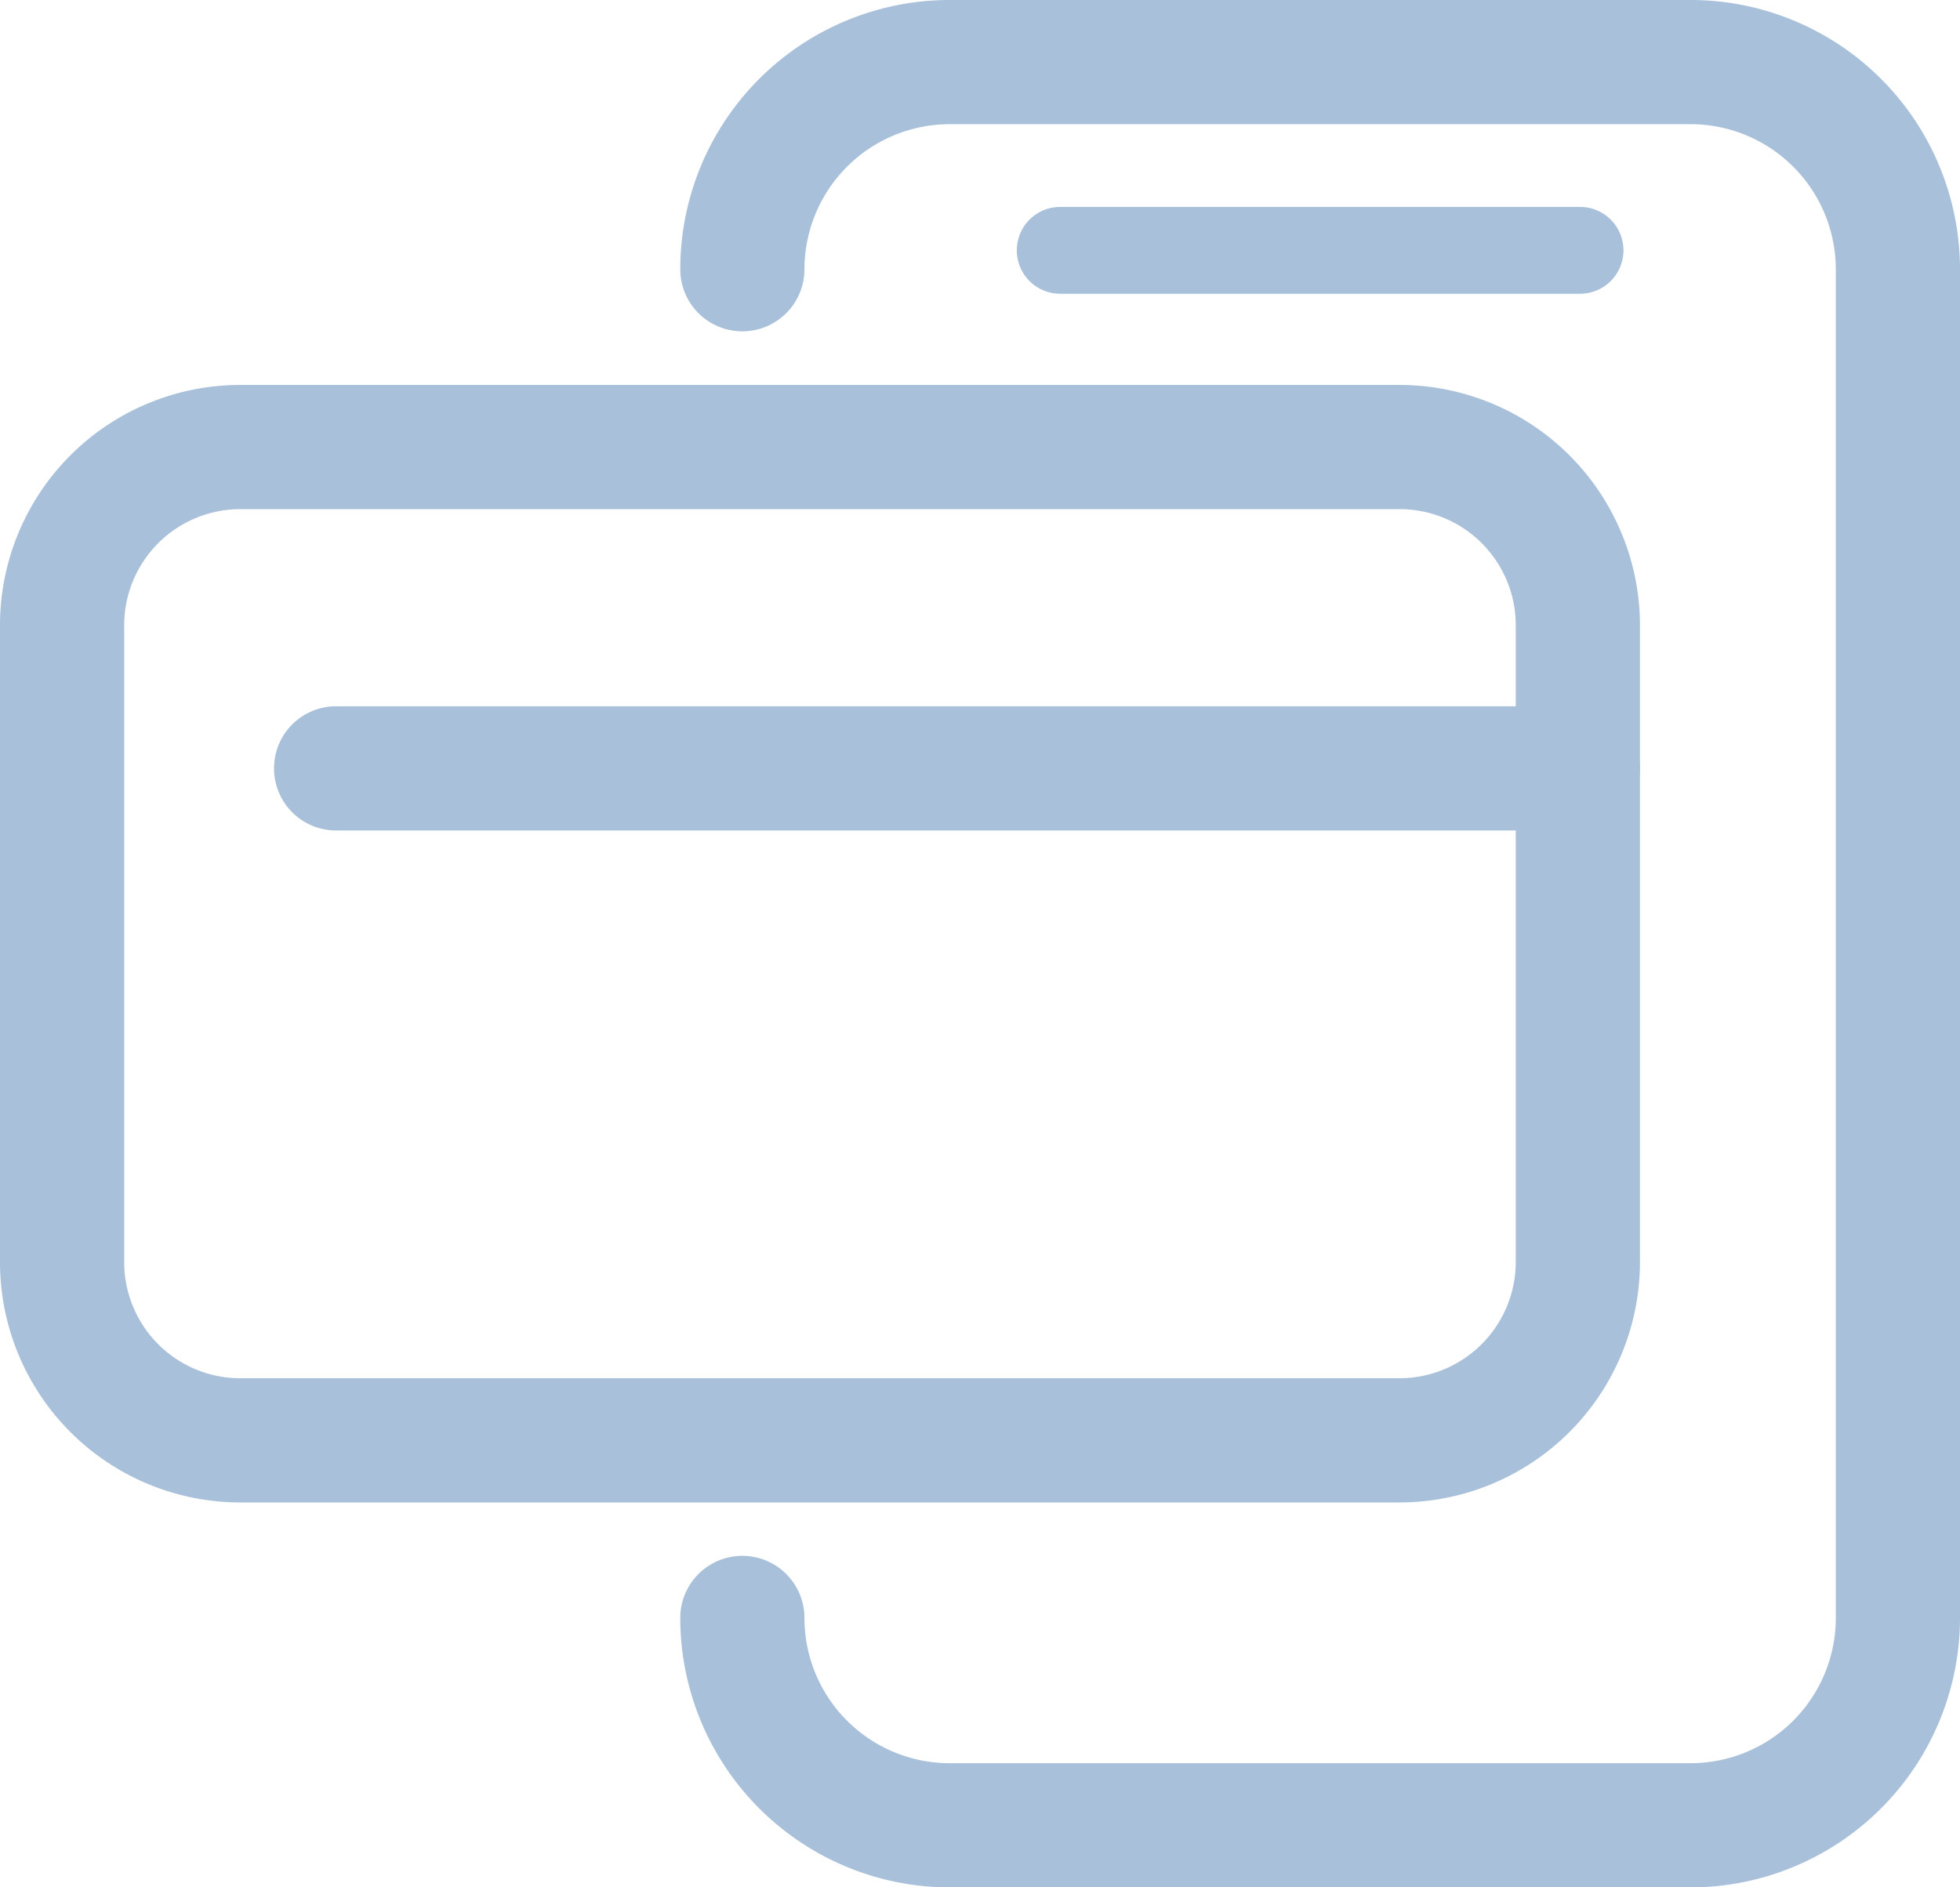 <svg xmlns="http://www.w3.org/2000/svg" viewBox="0 0 90.27 86.93"><defs><style>.cls-1{fill:#a8c0da;}</style></defs><g id="Capa_2" data-name="Capa 2"><g id="Capa_1-2" data-name="Capa 1"><path class="cls-1" d="M64.46,69.2H11.06A11.07,11.07,0,0,1,0,58.13V28.79A11.07,11.07,0,0,1,11.06,17.73h53.4A11.08,11.08,0,0,1,75.53,28.79V58.13A11.08,11.08,0,0,1,64.46,69.2ZM11.06,23.45a5.35,5.35,0,0,0-5.34,5.34V58.13a5.35,5.35,0,0,0,5.34,5.35h53.4a5.36,5.36,0,0,0,5.35-5.35V28.79a5.35,5.35,0,0,0-5.35-5.34Z"/><path class="cls-1" d="M72.67,38.25H15.48a2.86,2.86,0,0,1,0-5.72H72.67a2.86,2.86,0,0,1,0,5.72Z"/><path class="cls-1" d="M77.87,86.93H43.73a12.42,12.42,0,0,1-12.4-12.41,2.86,2.86,0,0,1,5.72,0,6.69,6.69,0,0,0,6.68,6.69H77.87a6.69,6.69,0,0,0,6.68-6.69V12.4a6.69,6.69,0,0,0-6.68-6.68H43.73a6.69,6.69,0,0,0-6.68,6.68,2.86,2.86,0,0,1-5.72,0A12.41,12.41,0,0,1,43.73,0H77.87a12.41,12.41,0,0,1,12.4,12.4V74.52A12.42,12.42,0,0,1,77.87,86.93Z"/><path class="cls-1" d="M72.77,13.53H48.83a2,2,0,0,1,0-4H72.77a2,2,0,0,1,0,4Z"/></g></g></svg>